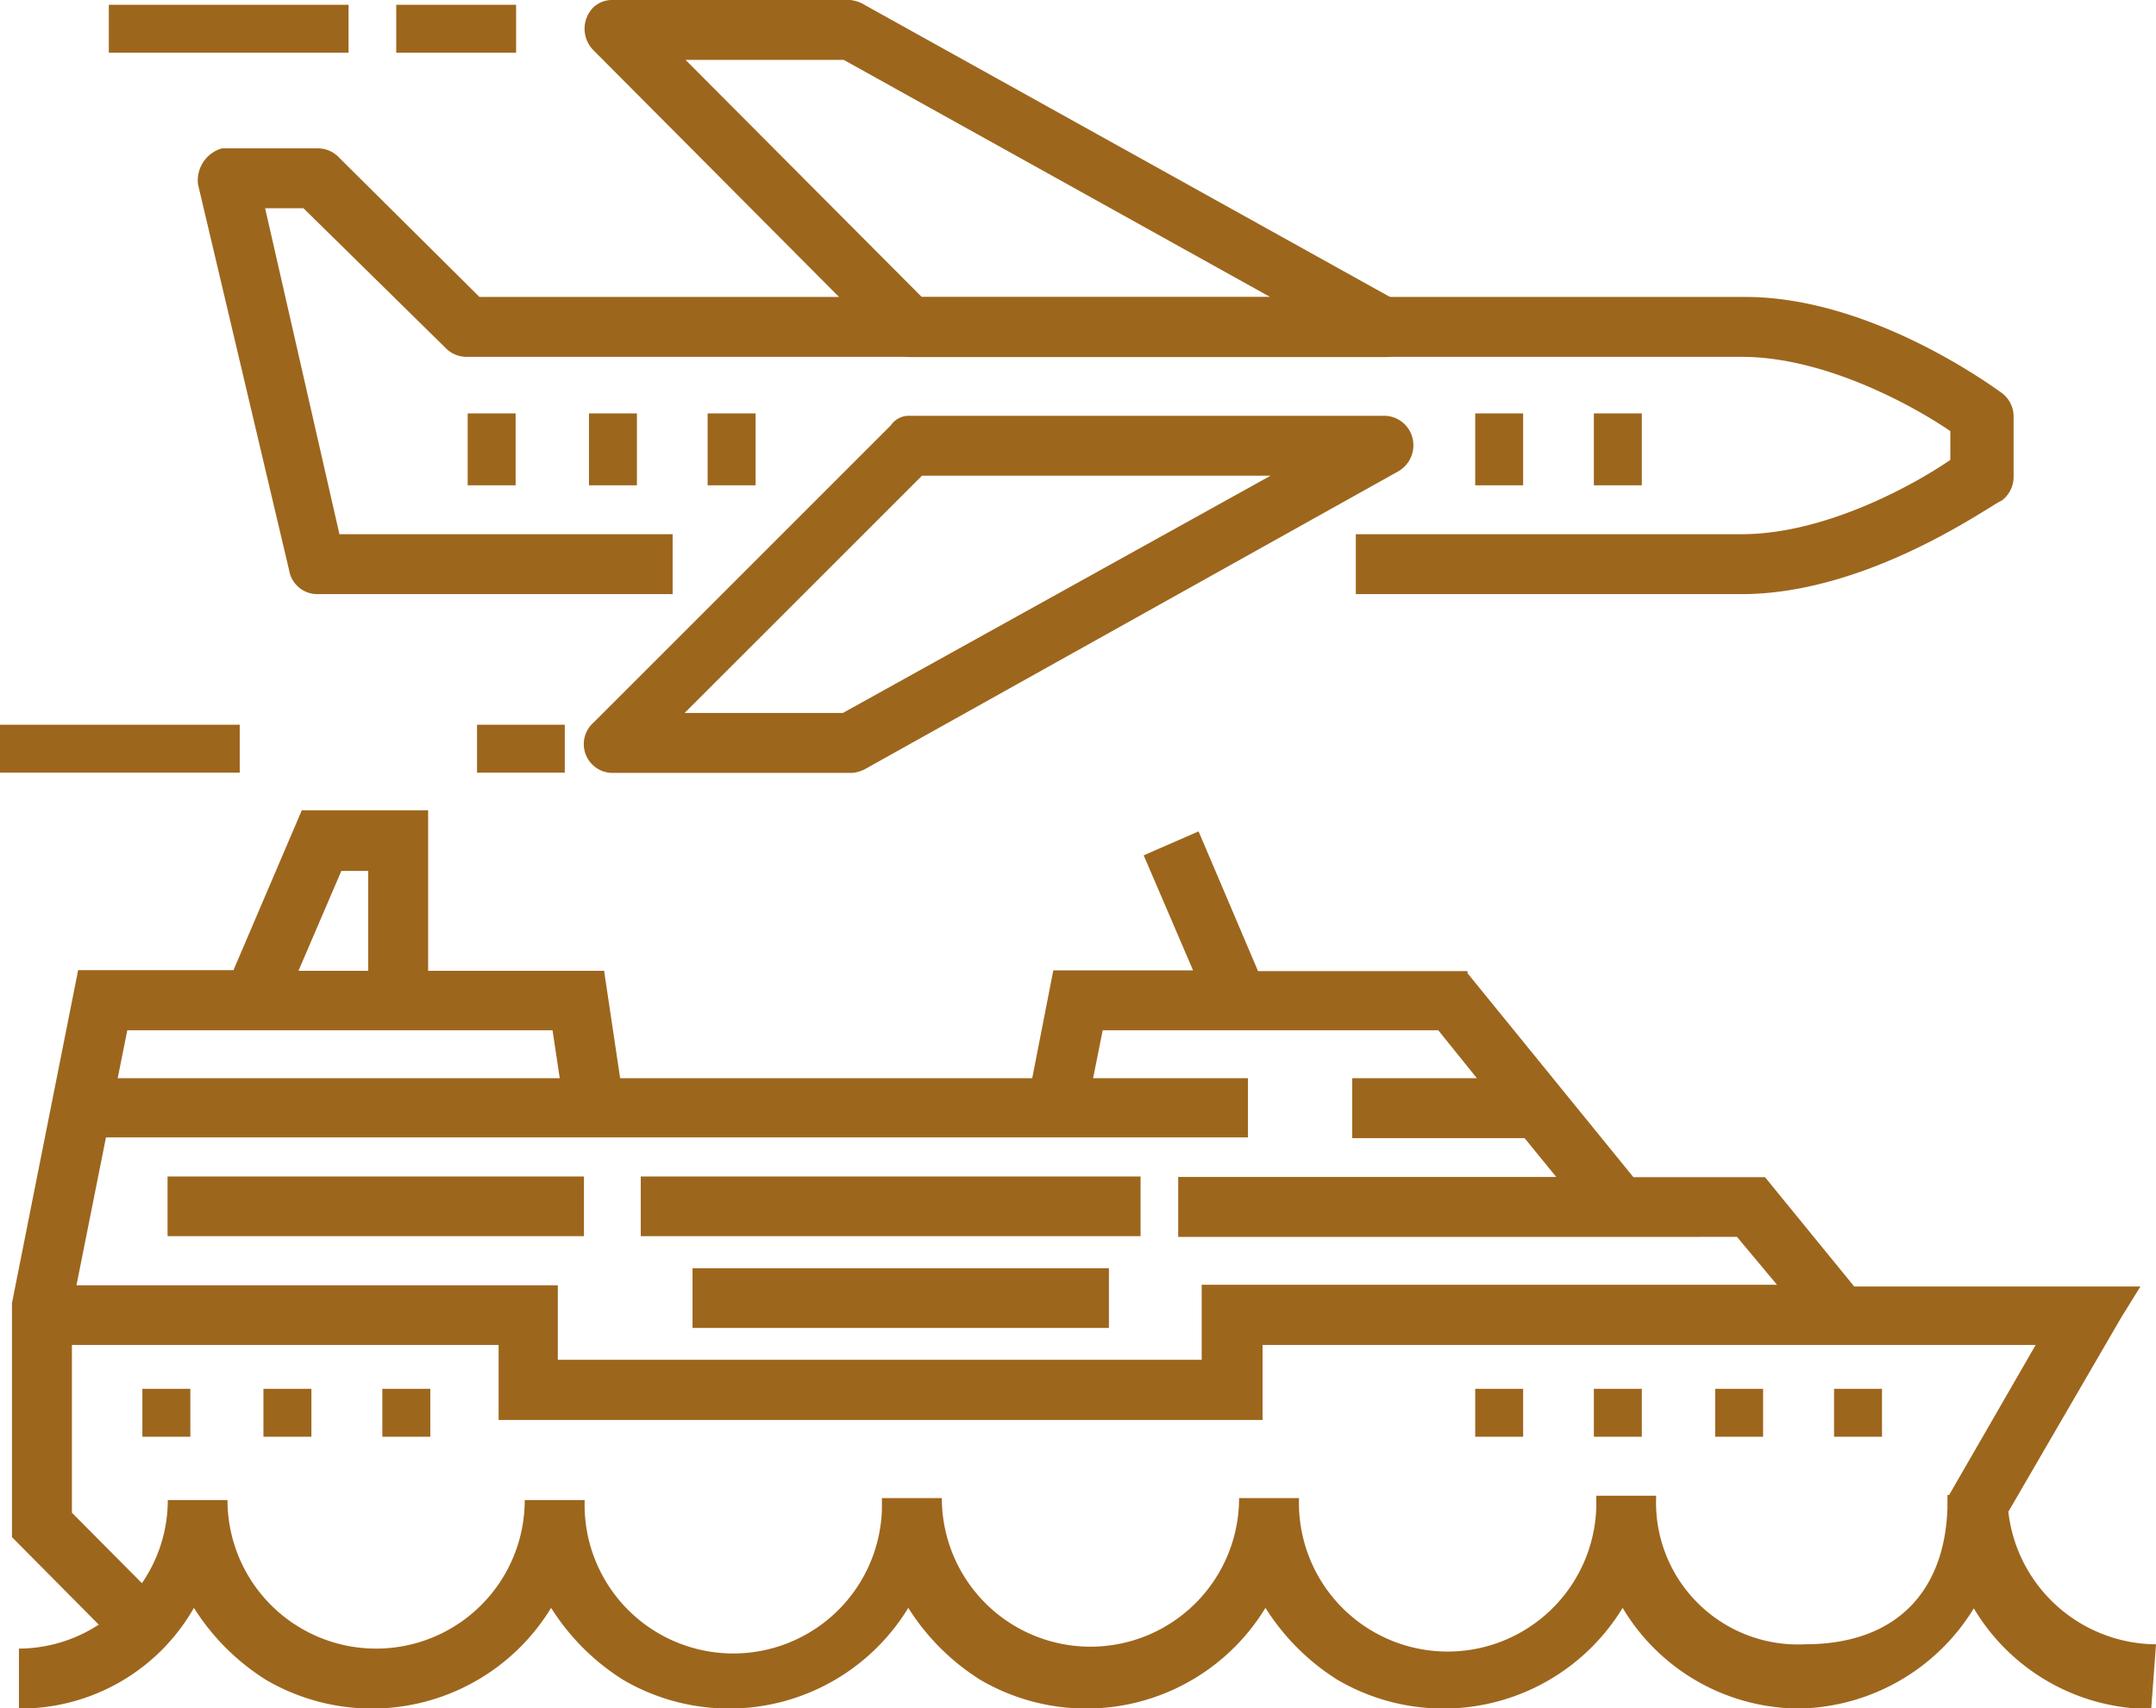 <svg id="Layer_1" data-name="Layer 1" xmlns="http://www.w3.org/2000/svg" viewBox="0 0 89.94 71.28"><defs><style>.cls-1{fill:#9d661d;}</style></defs><title>tourism_ship_icon</title><g id="Group_1641" data-name="Group 1641"><g id="Group_1629" data-name="Group 1629"><path id="Path_1381" data-name="Path 1381" class="cls-1" d="M72.66,28.8H56.56V26.3h16.1c3.6,0,7.4-2.2,8.7-3.1V22c-1.3-.9-5.1-3.1-8.7-3.1H19.46a1.22,1.22,0,0,1-.9-.4l-5.9-5.8h-1.6l3.1,13.6h13.9v2.5H13.26a1.19,1.19,0,0,1-1.2-1L8.26,11.7a1.39,1.39,0,0,1,1-1.5h4a1.22,1.22,0,0,1,.9.4L20,16.4h52.8c5.3,0,10.4,3.8,10.7,4a1.23,1.23,0,0,1,.5,1v2.5a1.23,1.23,0,0,1-.5,1C83.16,25,78,28.8,72.66,28.8Z" transform="translate(0 -4.01)"/></g><g id="Group_1630" data-name="Group 1630"><path id="Path_1382" data-name="Path 1382" class="cls-1" d="M57.86,18.91H38a1.22,1.22,0,0,1-.9-.4L24.76,6.11a1.27,1.27,0,0,1,0-1.8,1.14,1.14,0,0,1,.8-.3h9.9a1.42,1.42,0,0,1,.6.2l22.3,12.4a1.28,1.28,0,0,1,.5,1.7,1.33,1.33,0,0,1-1,.6Zm-19.4-2.5H53l-17.8-9.9h-6.6Z" transform="translate(0 -4.01)"/></g><g id="Group_1631" data-name="Group 1631"><path id="Path_1383" data-name="Path 1383" class="cls-1" d="M35.56,36.26h-10a1.2,1.2,0,0,1-.8-2.1l12.4-12.4a.91.91,0,0,1,.8-.4h19.8a1.22,1.22,0,0,1,1.2,1.2,1.25,1.25,0,0,1-.6,1.1l-22.2,12.4A1.42,1.42,0,0,1,35.56,36.26Zm-7-2.5h6.6L53,23.86H38.46Z" transform="translate(0 -4.01)"/></g><g id="Group_1632" data-name="Group 1632"><rect id="Rectangle_78" data-name="Rectangle 78" class="cls-1" x="66.49" y="17.25" width="2" height="3"/></g><g id="Group_1633" data-name="Group 1633"><rect id="Rectangle_79" data-name="Rectangle 79" class="cls-1" x="61.54" y="17.25" width="2" height="3"/></g><g id="Group_1634" data-name="Group 1634"><rect id="Rectangle_80" data-name="Rectangle 80" class="cls-1" x="29.52" y="17.25" width="2" height="3"/></g><g id="Group_1635" data-name="Group 1635"><rect id="Rectangle_81" data-name="Rectangle 81" class="cls-1" x="24.57" y="17.25" width="2" height="3"/></g><g id="Group_1636" data-name="Group 1636"><rect id="Rectangle_82" data-name="Rectangle 82" class="cls-1" x="19.51" y="17.25" width="2" height="3"/></g><g id="Group_1637" data-name="Group 1637"><rect id="Rectangle_83" data-name="Rectangle 83" class="cls-1" y="30.24" width="10" height="2"/></g><g id="Group_1638" data-name="Group 1638"><rect id="Rectangle_84" data-name="Rectangle 84" class="cls-1" x="19.9" y="30.24" width="3.66" height="2"/></g><g id="Group_1639" data-name="Group 1639"><rect id="Rectangle_85" data-name="Rectangle 85" class="cls-1" x="16.53" y="0.2" width="5" height="2"/></g><g id="Group_1640" data-name="Group 1640"><rect id="Rectangle_86" data-name="Rectangle 86" class="cls-1" x="4.54" y="0.2" width="10" height="2"/></g></g><g id="Group_1661" data-name="Group 1661"><rect id="Rectangle_96" data-name="Rectangle 96" class="cls-1" x="66.49" y="57.95" width="2" height="2"/></g><g id="Group_1662" data-name="Group 1662"><rect id="Rectangle_97" data-name="Rectangle 97" class="cls-1" x="61.54" y="57.95" width="2" height="2"/></g><g id="Group_1663" data-name="Group 1663"><rect id="Rectangle_98" data-name="Rectangle 98" class="cls-1" x="71.55" y="57.95" width="2" height="2"/></g><g id="Group_1664" data-name="Group 1664"><rect id="Rectangle_99" data-name="Rectangle 99" class="cls-1" x="76.51" y="57.95" width="2" height="2"/></g><g id="Group_1661-2" data-name="Group 1661"><rect id="Rectangle_96-2" data-name="Rectangle 96" class="cls-1" x="5.94" y="57.95" width="2" height="2"/></g><g id="Group_1663-2" data-name="Group 1663"><rect id="Rectangle_98-2" data-name="Rectangle 98" class="cls-1" x="10.99" y="57.95" width="2" height="2"/></g><g id="Group_1664-2" data-name="Group 1664"><rect id="Rectangle_99-2" data-name="Rectangle 99" class="cls-1" x="15.95" y="57.95" width="2" height="2"/></g><rect class="cls-1" x="26.73" y="49.09" width="20.85" height="2.49"/><rect class="cls-1" x="6.99" y="49.09" width="17.37" height="2.49"/><rect class="cls-1" x="28.89" y="52.92" width="17.37" height="2.49"/><path class="cls-1" d="M83.78,67.09,88.48,59l.81-1.31H77.35l-3.72-4.56H68.14l-6.92-8.51v-.09H52.48L50,38.7l-2.29,1,2.06,4.8H43.94v0L43.06,49H25.87l-.66-4.42h0v-.06H17.86V37.82H12.59L9.74,44.49H3.26L.5,58.38h0v.17h0v9.6h0L4.12,71.8a6.14,6.14,0,0,1-3.33,1v2.5a8.32,8.32,0,0,0,7.3-4.2,9.55,9.55,0,0,0,3,3,8.75,8.75,0,0,0,11.9-3,9.55,9.55,0,0,0,3,3,8.75,8.75,0,0,0,11.9-3,9.55,9.55,0,0,0,3,3,8.75,8.75,0,0,0,11.9-3,9.55,9.55,0,0,0,3,3,8.75,8.75,0,0,0,11.9-3,8.6,8.6,0,0,0,7.4,4.2v0a8.72,8.72,0,0,0,7.25-4.18,8.6,8.6,0,0,0,7.4,4.2l.2-2.7A6.24,6.24,0,0,1,83.78,67.09ZM46,47H60l1.61,2H56.41v2.5H63.6l1.32,1.62H49.15v2.5H72.46l1.67,2h-24v3.13H23.27V57.64H3.19l1.23-6.17H52.06V49H45.6ZM4.91,49l.4-2H23.05l.3,2Zm9.33-8.65h1.12v4.17H12.45Zm67,26.57c-.1,3.35-2,5.7-5.95,5.7a5.92,5.92,0,0,1-6.2-6.2h-2.5v.5a6.2,6.2,0,0,1-12.4-.4h-2.5a6.2,6.2,0,0,1-12.4,0h-2.5V67a6.2,6.2,0,1,1-12.4-.4h-2.5a6.2,6.2,0,0,1-12.4,0H7a6.12,6.12,0,0,1-1.08,3.47L3,67.13v-7h17.8v3.13H52.67V60.13H84.92l-3.61,6.26h-.07Z" transform="translate(0 -4.01)"/></svg>